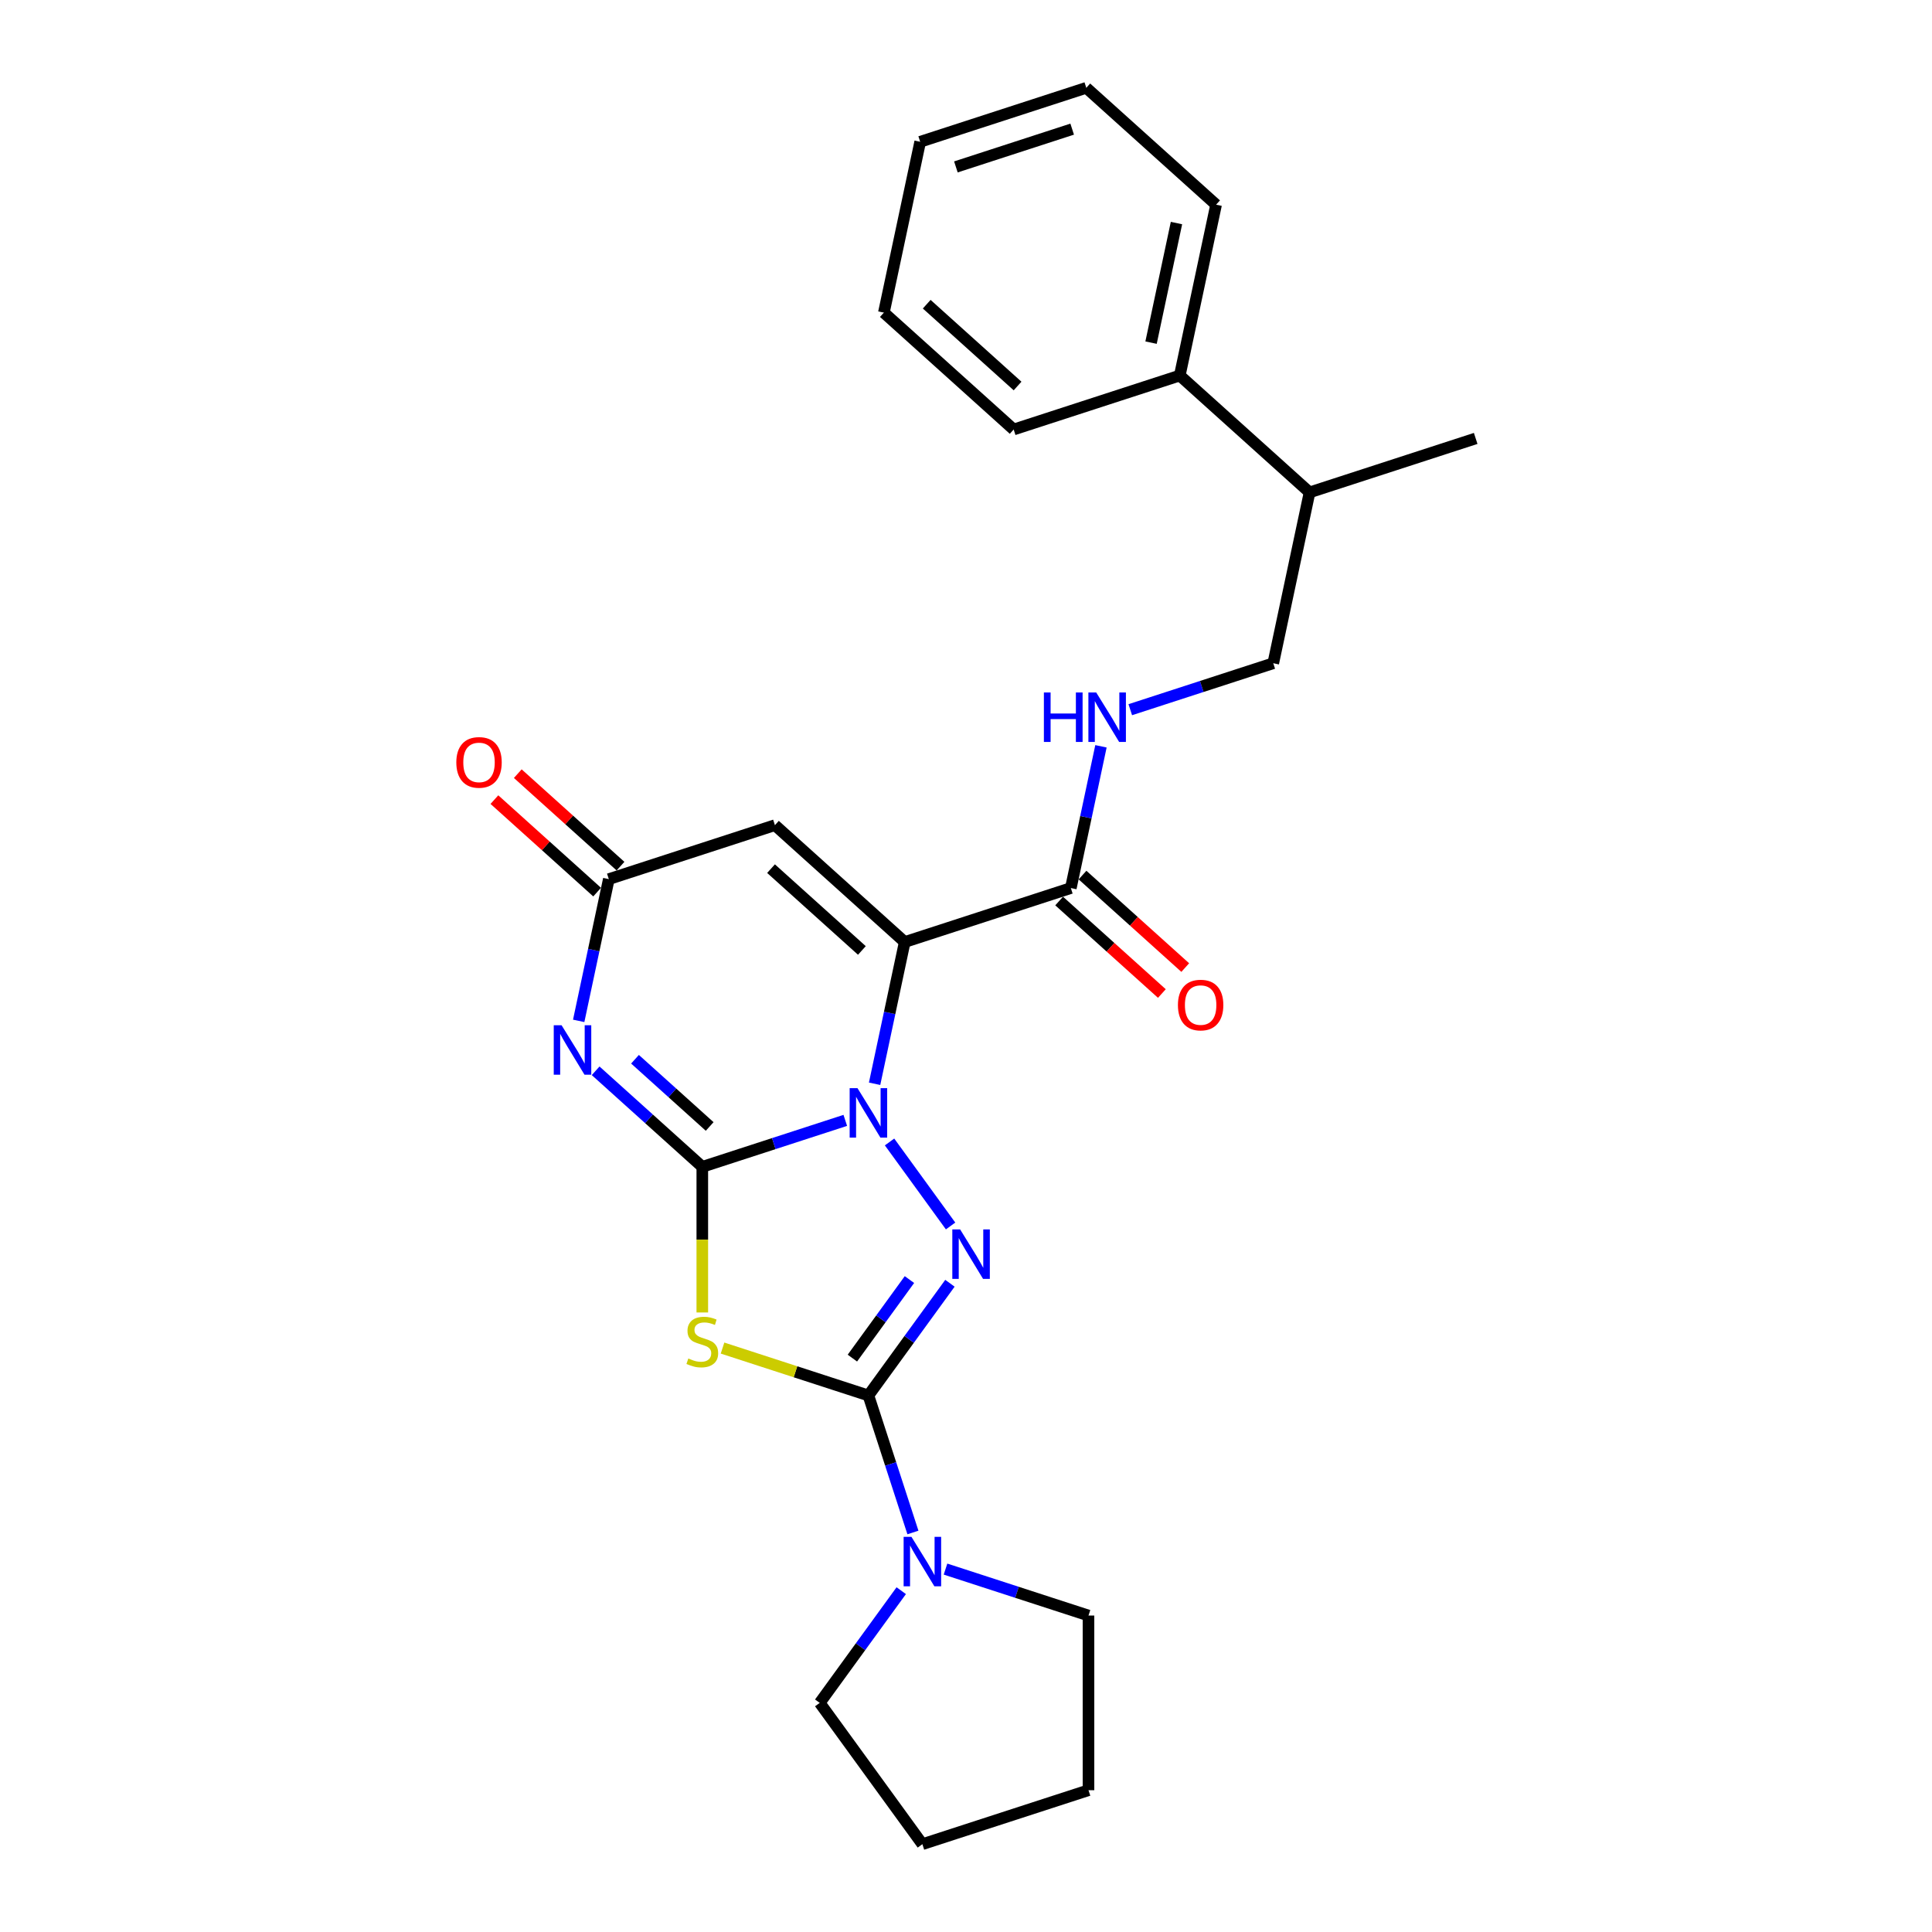 <?xml version='1.0' encoding='iso-8859-1'?>
<svg version='1.1' baseProfile='full'
              xmlns='http://www.w3.org/2000/svg'
                      xmlns:rdkit='http://www.rdkit.org/xml'
                      xmlns:xlink='http://www.w3.org/1999/xlink'
                  xml:space='preserve'
width='1000px' height='1000px' viewBox='0 0 1000 1000'>
<!-- END OF HEADER -->
<rect style='opacity:1.0;fill:#FFFFFF;stroke:none' width='1000' height='1000' x='0' y='0'> </rect>
<path class='bond-0' d='M 363.511,603.954 L 400.515,591.93' style='fill:none;fill-rule:evenodd;stroke:#000000;stroke-width:6px;stroke-linecap:butt;stroke-linejoin:miter;stroke-opacity:1' />
<path class='bond-0' d='M 400.515,591.93 L 437.519,579.907' style='fill:none;fill-rule:evenodd;stroke:#0000FF;stroke-width:6px;stroke-linecap:butt;stroke-linejoin:miter;stroke-opacity:1' />
<path class='bond-4' d='M 363.511,603.954 L 363.511,641.643' style='fill:none;fill-rule:evenodd;stroke:#000000;stroke-width:6px;stroke-linecap:butt;stroke-linejoin:miter;stroke-opacity:1' />
<path class='bond-4' d='M 363.511,641.643 L 363.511,679.332' style='fill:none;fill-rule:evenodd;stroke:#CCCC00;stroke-width:6px;stroke-linecap:butt;stroke-linejoin:miter;stroke-opacity:1' />
<path class='bond-5' d='M 363.511,603.954 L 335.904,579.097' style='fill:none;fill-rule:evenodd;stroke:#000000;stroke-width:6px;stroke-linecap:butt;stroke-linejoin:miter;stroke-opacity:1' />
<path class='bond-5' d='M 335.904,579.097 L 308.298,554.24' style='fill:none;fill-rule:evenodd;stroke:#0000FF;stroke-width:6px;stroke-linecap:butt;stroke-linejoin:miter;stroke-opacity:1' />
<path class='bond-5' d='M 367.327,583.06 L 348.002,565.66' style='fill:none;fill-rule:evenodd;stroke:#000000;stroke-width:6px;stroke-linecap:butt;stroke-linejoin:miter;stroke-opacity:1' />
<path class='bond-5' d='M 348.002,565.66 L 328.678,548.261' style='fill:none;fill-rule:evenodd;stroke:#0000FF;stroke-width:6px;stroke-linecap:butt;stroke-linejoin:miter;stroke-opacity:1' />
<path class='bond-1' d='M 452.69,560.957 L 460.487,524.274' style='fill:none;fill-rule:evenodd;stroke:#0000FF;stroke-width:6px;stroke-linecap:butt;stroke-linejoin:miter;stroke-opacity:1' />
<path class='bond-1' d='M 460.487,524.274 L 468.285,487.591' style='fill:none;fill-rule:evenodd;stroke:#000000;stroke-width:6px;stroke-linecap:butt;stroke-linejoin:miter;stroke-opacity:1' />
<path class='bond-3' d='M 460.431,591.079 L 492.022,634.56' style='fill:none;fill-rule:evenodd;stroke:#0000FF;stroke-width:6px;stroke-linecap:butt;stroke-linejoin:miter;stroke-opacity:1' />
<path class='bond-8' d='M 468.285,487.591 L 554.263,459.655' style='fill:none;fill-rule:evenodd;stroke:#000000;stroke-width:6px;stroke-linecap:butt;stroke-linejoin:miter;stroke-opacity:1' />
<path class='bond-27' d='M 468.285,487.591 L 401.102,427.099' style='fill:none;fill-rule:evenodd;stroke:#000000;stroke-width:6px;stroke-linecap:butt;stroke-linejoin:miter;stroke-opacity:1' />
<path class='bond-27' d='M 446.109,491.953 L 399.081,449.61' style='fill:none;fill-rule:evenodd;stroke:#000000;stroke-width:6px;stroke-linecap:butt;stroke-linejoin:miter;stroke-opacity:1' />
<path class='bond-2' d='M 449.489,722.293 L 411.734,710.025' style='fill:none;fill-rule:evenodd;stroke:#000000;stroke-width:6px;stroke-linecap:butt;stroke-linejoin:miter;stroke-opacity:1' />
<path class='bond-2' d='M 411.734,710.025 L 373.979,697.758' style='fill:none;fill-rule:evenodd;stroke:#CCCC00;stroke-width:6px;stroke-linecap:butt;stroke-linejoin:miter;stroke-opacity:1' />
<path class='bond-9' d='M 449.489,722.293 L 461.01,757.751' style='fill:none;fill-rule:evenodd;stroke:#000000;stroke-width:6px;stroke-linecap:butt;stroke-linejoin:miter;stroke-opacity:1' />
<path class='bond-9' d='M 461.01,757.751 L 472.531,793.21' style='fill:none;fill-rule:evenodd;stroke:#0000FF;stroke-width:6px;stroke-linecap:butt;stroke-linejoin:miter;stroke-opacity:1' />
<path class='bond-26' d='M 449.489,722.293 L 470.586,693.254' style='fill:none;fill-rule:evenodd;stroke:#000000;stroke-width:6px;stroke-linecap:butt;stroke-linejoin:miter;stroke-opacity:1' />
<path class='bond-26' d='M 470.586,693.254 L 491.684,664.216' style='fill:none;fill-rule:evenodd;stroke:#0000FF;stroke-width:6px;stroke-linecap:butt;stroke-linejoin:miter;stroke-opacity:1' />
<path class='bond-26' d='M 441.191,702.954 L 455.959,682.627' style='fill:none;fill-rule:evenodd;stroke:#000000;stroke-width:6px;stroke-linecap:butt;stroke-linejoin:miter;stroke-opacity:1' />
<path class='bond-26' d='M 455.959,682.627 L 470.727,662.3' style='fill:none;fill-rule:evenodd;stroke:#0000FF;stroke-width:6px;stroke-linecap:butt;stroke-linejoin:miter;stroke-opacity:1' />
<path class='bond-7' d='M 299.53,528.402 L 307.327,491.718' style='fill:none;fill-rule:evenodd;stroke:#0000FF;stroke-width:6px;stroke-linecap:butt;stroke-linejoin:miter;stroke-opacity:1' />
<path class='bond-7' d='M 307.327,491.718 L 315.124,455.035' style='fill:none;fill-rule:evenodd;stroke:#000000;stroke-width:6px;stroke-linecap:butt;stroke-linejoin:miter;stroke-opacity:1' />
<path class='bond-6' d='M 401.102,427.099 L 315.124,455.035' style='fill:none;fill-rule:evenodd;stroke:#000000;stroke-width:6px;stroke-linecap:butt;stroke-linejoin:miter;stroke-opacity:1' />
<path class='bond-11' d='M 321.173,448.317 L 294.588,424.38' style='fill:none;fill-rule:evenodd;stroke:#000000;stroke-width:6px;stroke-linecap:butt;stroke-linejoin:miter;stroke-opacity:1' />
<path class='bond-11' d='M 294.588,424.38 L 268.003,400.443' style='fill:none;fill-rule:evenodd;stroke:#FF0000;stroke-width:6px;stroke-linecap:butt;stroke-linejoin:miter;stroke-opacity:1' />
<path class='bond-11' d='M 309.075,461.754 L 282.49,437.816' style='fill:none;fill-rule:evenodd;stroke:#000000;stroke-width:6px;stroke-linecap:butt;stroke-linejoin:miter;stroke-opacity:1' />
<path class='bond-11' d='M 282.49,437.816 L 255.905,413.879' style='fill:none;fill-rule:evenodd;stroke:#FF0000;stroke-width:6px;stroke-linecap:butt;stroke-linejoin:miter;stroke-opacity:1' />
<path class='bond-10' d='M 554.263,459.655 L 562.06,422.972' style='fill:none;fill-rule:evenodd;stroke:#000000;stroke-width:6px;stroke-linecap:butt;stroke-linejoin:miter;stroke-opacity:1' />
<path class='bond-10' d='M 562.06,422.972 L 569.857,386.289' style='fill:none;fill-rule:evenodd;stroke:#0000FF;stroke-width:6px;stroke-linecap:butt;stroke-linejoin:miter;stroke-opacity:1' />
<path class='bond-12' d='M 548.214,466.373 L 574.799,490.31' style='fill:none;fill-rule:evenodd;stroke:#000000;stroke-width:6px;stroke-linecap:butt;stroke-linejoin:miter;stroke-opacity:1' />
<path class='bond-12' d='M 574.799,490.31 L 601.384,514.247' style='fill:none;fill-rule:evenodd;stroke:#FF0000;stroke-width:6px;stroke-linecap:butt;stroke-linejoin:miter;stroke-opacity:1' />
<path class='bond-12' d='M 560.312,452.936 L 586.897,476.874' style='fill:none;fill-rule:evenodd;stroke:#000000;stroke-width:6px;stroke-linecap:butt;stroke-linejoin:miter;stroke-opacity:1' />
<path class='bond-12' d='M 586.897,476.874 L 613.482,500.811' style='fill:none;fill-rule:evenodd;stroke:#FF0000;stroke-width:6px;stroke-linecap:butt;stroke-linejoin:miter;stroke-opacity:1' />
<path class='bond-16' d='M 489.394,812.16 L 526.399,824.183' style='fill:none;fill-rule:evenodd;stroke:#0000FF;stroke-width:6px;stroke-linecap:butt;stroke-linejoin:miter;stroke-opacity:1' />
<path class='bond-16' d='M 526.399,824.183 L 563.403,836.207' style='fill:none;fill-rule:evenodd;stroke:#000000;stroke-width:6px;stroke-linecap:butt;stroke-linejoin:miter;stroke-opacity:1' />
<path class='bond-17' d='M 466.482,823.332 L 445.385,852.37' style='fill:none;fill-rule:evenodd;stroke:#0000FF;stroke-width:6px;stroke-linecap:butt;stroke-linejoin:miter;stroke-opacity:1' />
<path class='bond-17' d='M 445.385,852.37 L 424.287,881.408' style='fill:none;fill-rule:evenodd;stroke:#000000;stroke-width:6px;stroke-linecap:butt;stroke-linejoin:miter;stroke-opacity:1' />
<path class='bond-13' d='M 585.028,367.338 L 622.032,355.315' style='fill:none;fill-rule:evenodd;stroke:#0000FF;stroke-width:6px;stroke-linecap:butt;stroke-linejoin:miter;stroke-opacity:1' />
<path class='bond-13' d='M 622.032,355.315 L 659.037,343.291' style='fill:none;fill-rule:evenodd;stroke:#000000;stroke-width:6px;stroke-linecap:butt;stroke-linejoin:miter;stroke-opacity:1' />
<path class='bond-15' d='M 659.037,343.291 L 677.832,254.864' style='fill:none;fill-rule:evenodd;stroke:#000000;stroke-width:6px;stroke-linecap:butt;stroke-linejoin:miter;stroke-opacity:1' />
<path class='bond-14' d='M 610.65,194.373 L 677.832,254.864' style='fill:none;fill-rule:evenodd;stroke:#000000;stroke-width:6px;stroke-linecap:butt;stroke-linejoin:miter;stroke-opacity:1' />
<path class='bond-18' d='M 610.65,194.373 L 629.446,105.946' style='fill:none;fill-rule:evenodd;stroke:#000000;stroke-width:6px;stroke-linecap:butt;stroke-linejoin:miter;stroke-opacity:1' />
<path class='bond-18' d='M 595.784,177.35 L 608.941,115.451' style='fill:none;fill-rule:evenodd;stroke:#000000;stroke-width:6px;stroke-linecap:butt;stroke-linejoin:miter;stroke-opacity:1' />
<path class='bond-19' d='M 610.65,194.373 L 524.672,222.309' style='fill:none;fill-rule:evenodd;stroke:#000000;stroke-width:6px;stroke-linecap:butt;stroke-linejoin:miter;stroke-opacity:1' />
<path class='bond-20' d='M 677.832,254.864 L 763.811,226.928' style='fill:none;fill-rule:evenodd;stroke:#000000;stroke-width:6px;stroke-linecap:butt;stroke-linejoin:miter;stroke-opacity:1' />
<path class='bond-21' d='M 563.403,836.207 L 563.403,926.609' style='fill:none;fill-rule:evenodd;stroke:#000000;stroke-width:6px;stroke-linecap:butt;stroke-linejoin:miter;stroke-opacity:1' />
<path class='bond-22' d='M 424.287,881.408 L 477.425,954.545' style='fill:none;fill-rule:evenodd;stroke:#000000;stroke-width:6px;stroke-linecap:butt;stroke-linejoin:miter;stroke-opacity:1' />
<path class='bond-24' d='M 629.446,105.946 L 562.264,45.455' style='fill:none;fill-rule:evenodd;stroke:#000000;stroke-width:6px;stroke-linecap:butt;stroke-linejoin:miter;stroke-opacity:1' />
<path class='bond-23' d='M 524.672,222.309 L 457.49,161.818' style='fill:none;fill-rule:evenodd;stroke:#000000;stroke-width:6px;stroke-linecap:butt;stroke-linejoin:miter;stroke-opacity:1' />
<path class='bond-23' d='M 526.693,199.799 L 479.665,157.455' style='fill:none;fill-rule:evenodd;stroke:#000000;stroke-width:6px;stroke-linecap:butt;stroke-linejoin:miter;stroke-opacity:1' />
<path class='bond-28' d='M 563.403,926.609 L 477.425,954.545' style='fill:none;fill-rule:evenodd;stroke:#000000;stroke-width:6px;stroke-linecap:butt;stroke-linejoin:miter;stroke-opacity:1' />
<path class='bond-25' d='M 457.49,161.818 L 476.285,73.391' style='fill:none;fill-rule:evenodd;stroke:#000000;stroke-width:6px;stroke-linecap:butt;stroke-linejoin:miter;stroke-opacity:1' />
<path class='bond-29' d='M 562.264,45.455 L 476.285,73.391' style='fill:none;fill-rule:evenodd;stroke:#000000;stroke-width:6px;stroke-linecap:butt;stroke-linejoin:miter;stroke-opacity:1' />
<path class='bond-29' d='M 554.954,66.841 L 494.769,86.396' style='fill:none;fill-rule:evenodd;stroke:#000000;stroke-width:6px;stroke-linecap:butt;stroke-linejoin:miter;stroke-opacity:1' />
<path  class='atom-1' d='M 443.83 563.217
L 452.219 576.777
Q 453.051 578.115, 454.389 580.538
Q 455.727 582.961, 455.799 583.105
L 455.799 563.217
L 459.198 563.217
L 459.198 588.819
L 455.69 588.819
L 446.686 573.993
Q 445.638 572.257, 444.517 570.268
Q 443.432 568.279, 443.106 567.665
L 443.106 588.819
L 439.78 588.819
L 439.78 563.217
L 443.83 563.217
' fill='#0000FF'/>
<path  class='atom-4' d='M 496.967 636.354
L 505.356 649.915
Q 506.188 651.253, 507.526 653.675
Q 508.864 656.098, 508.936 656.243
L 508.936 636.354
L 512.335 636.354
L 512.335 661.956
L 508.828 661.956
L 499.824 647.13
Q 498.775 645.395, 497.654 643.406
Q 496.569 641.417, 496.244 640.802
L 496.244 661.956
L 492.917 661.956
L 492.917 636.354
L 496.967 636.354
' fill='#0000FF'/>
<path  class='atom-5' d='M 356.278 703.144
Q 356.568 703.252, 357.761 703.759
Q 358.954 704.265, 360.256 704.59
Q 361.594 704.88, 362.896 704.88
Q 365.319 704.88, 366.729 703.722
Q 368.139 702.529, 368.139 700.468
Q 368.139 699.058, 367.416 698.19
Q 366.729 697.322, 365.644 696.852
Q 364.559 696.382, 362.751 695.839
Q 360.473 695.152, 359.099 694.501
Q 357.761 693.85, 356.785 692.476
Q 355.845 691.102, 355.845 688.788
Q 355.845 685.569, 358.014 683.581
Q 360.22 681.592, 364.559 681.592
Q 367.525 681.592, 370.888 683.002
L 370.056 685.786
Q 366.982 684.521, 364.668 684.521
Q 362.173 684.521, 360.799 685.569
Q 359.424 686.582, 359.461 688.354
Q 359.461 689.728, 360.148 690.56
Q 360.871 691.391, 361.883 691.862
Q 362.932 692.332, 364.668 692.874
Q 366.982 693.597, 368.356 694.32
Q 369.73 695.044, 370.707 696.526
Q 371.719 697.973, 371.719 700.468
Q 371.719 704.012, 369.333 705.928
Q 366.982 707.809, 363.041 707.809
Q 360.762 707.809, 359.027 707.302
Q 357.327 706.832, 355.302 706.001
L 356.278 703.144
' fill='#CCCC00'/>
<path  class='atom-6' d='M 290.669 530.662
L 299.059 544.222
Q 299.89 545.56, 301.228 547.983
Q 302.566 550.406, 302.638 550.55
L 302.638 530.662
L 306.038 530.662
L 306.038 556.264
L 302.53 556.264
L 293.526 541.438
Q 292.477 539.702, 291.356 537.713
Q 290.271 535.724, 289.946 535.109
L 289.946 556.264
L 286.619 556.264
L 286.619 530.662
L 290.669 530.662
' fill='#0000FF'/>
<path  class='atom-10' d='M 471.766 795.47
L 480.155 809.03
Q 480.987 810.368, 482.325 812.791
Q 483.663 815.214, 483.735 815.358
L 483.735 795.47
L 487.134 795.47
L 487.134 821.072
L 483.626 821.072
L 474.622 806.246
Q 473.574 804.51, 472.453 802.521
Q 471.368 800.532, 471.042 799.918
L 471.042 821.072
L 467.716 821.072
L 467.716 795.47
L 471.766 795.47
' fill='#0000FF'/>
<path  class='atom-11' d='M 540.315 358.426
L 543.786 358.426
L 543.786 369.311
L 556.876 369.311
L 556.876 358.426
L 560.348 358.426
L 560.348 384.028
L 556.876 384.028
L 556.876 372.204
L 543.786 372.204
L 543.786 384.028
L 540.315 384.028
L 540.315 358.426
' fill='#0000FF'/>
<path  class='atom-11' d='M 567.399 358.426
L 575.789 371.987
Q 576.62 373.325, 577.958 375.748
Q 579.296 378.17, 579.369 378.315
L 579.369 358.426
L 582.768 358.426
L 582.768 384.028
L 579.26 384.028
L 570.256 369.202
Q 569.207 367.467, 568.086 365.478
Q 567.002 363.489, 566.676 362.874
L 566.676 384.028
L 563.349 384.028
L 563.349 358.426
L 567.399 358.426
' fill='#0000FF'/>
<path  class='atom-12' d='M 236.189 394.617
Q 236.189 388.469, 239.227 385.034
Q 242.265 381.599, 247.942 381.599
Q 253.619 381.599, 256.657 385.034
Q 259.694 388.469, 259.694 394.617
Q 259.694 400.836, 256.62 404.38
Q 253.547 407.888, 247.942 407.888
Q 242.301 407.888, 239.227 404.38
Q 236.189 400.872, 236.189 394.617
M 247.942 404.995
Q 251.847 404.995, 253.945 402.391
Q 256.078 399.751, 256.078 394.617
Q 256.078 389.59, 253.945 387.059
Q 251.847 384.491, 247.942 384.491
Q 244.036 384.491, 241.903 387.023
Q 239.806 389.554, 239.806 394.617
Q 239.806 399.788, 241.903 402.391
Q 244.036 404.995, 247.942 404.995
' fill='#FF0000'/>
<path  class='atom-13' d='M 609.693 520.218
Q 609.693 514.071, 612.73 510.636
Q 615.768 507.2, 621.445 507.2
Q 627.122 507.2, 630.16 510.636
Q 633.197 514.071, 633.197 520.218
Q 633.197 526.438, 630.124 529.982
Q 627.05 533.489, 621.445 533.489
Q 615.804 533.489, 612.73 529.982
Q 609.693 526.474, 609.693 520.218
M 621.445 530.596
Q 625.35 530.596, 627.448 527.993
Q 629.581 525.353, 629.581 520.218
Q 629.581 515.192, 627.448 512.661
Q 625.35 510.093, 621.445 510.093
Q 617.54 510.093, 615.406 512.624
Q 613.309 515.156, 613.309 520.218
Q 613.309 525.389, 615.406 527.993
Q 617.54 530.596, 621.445 530.596
' fill='#FF0000'/>
</svg>
